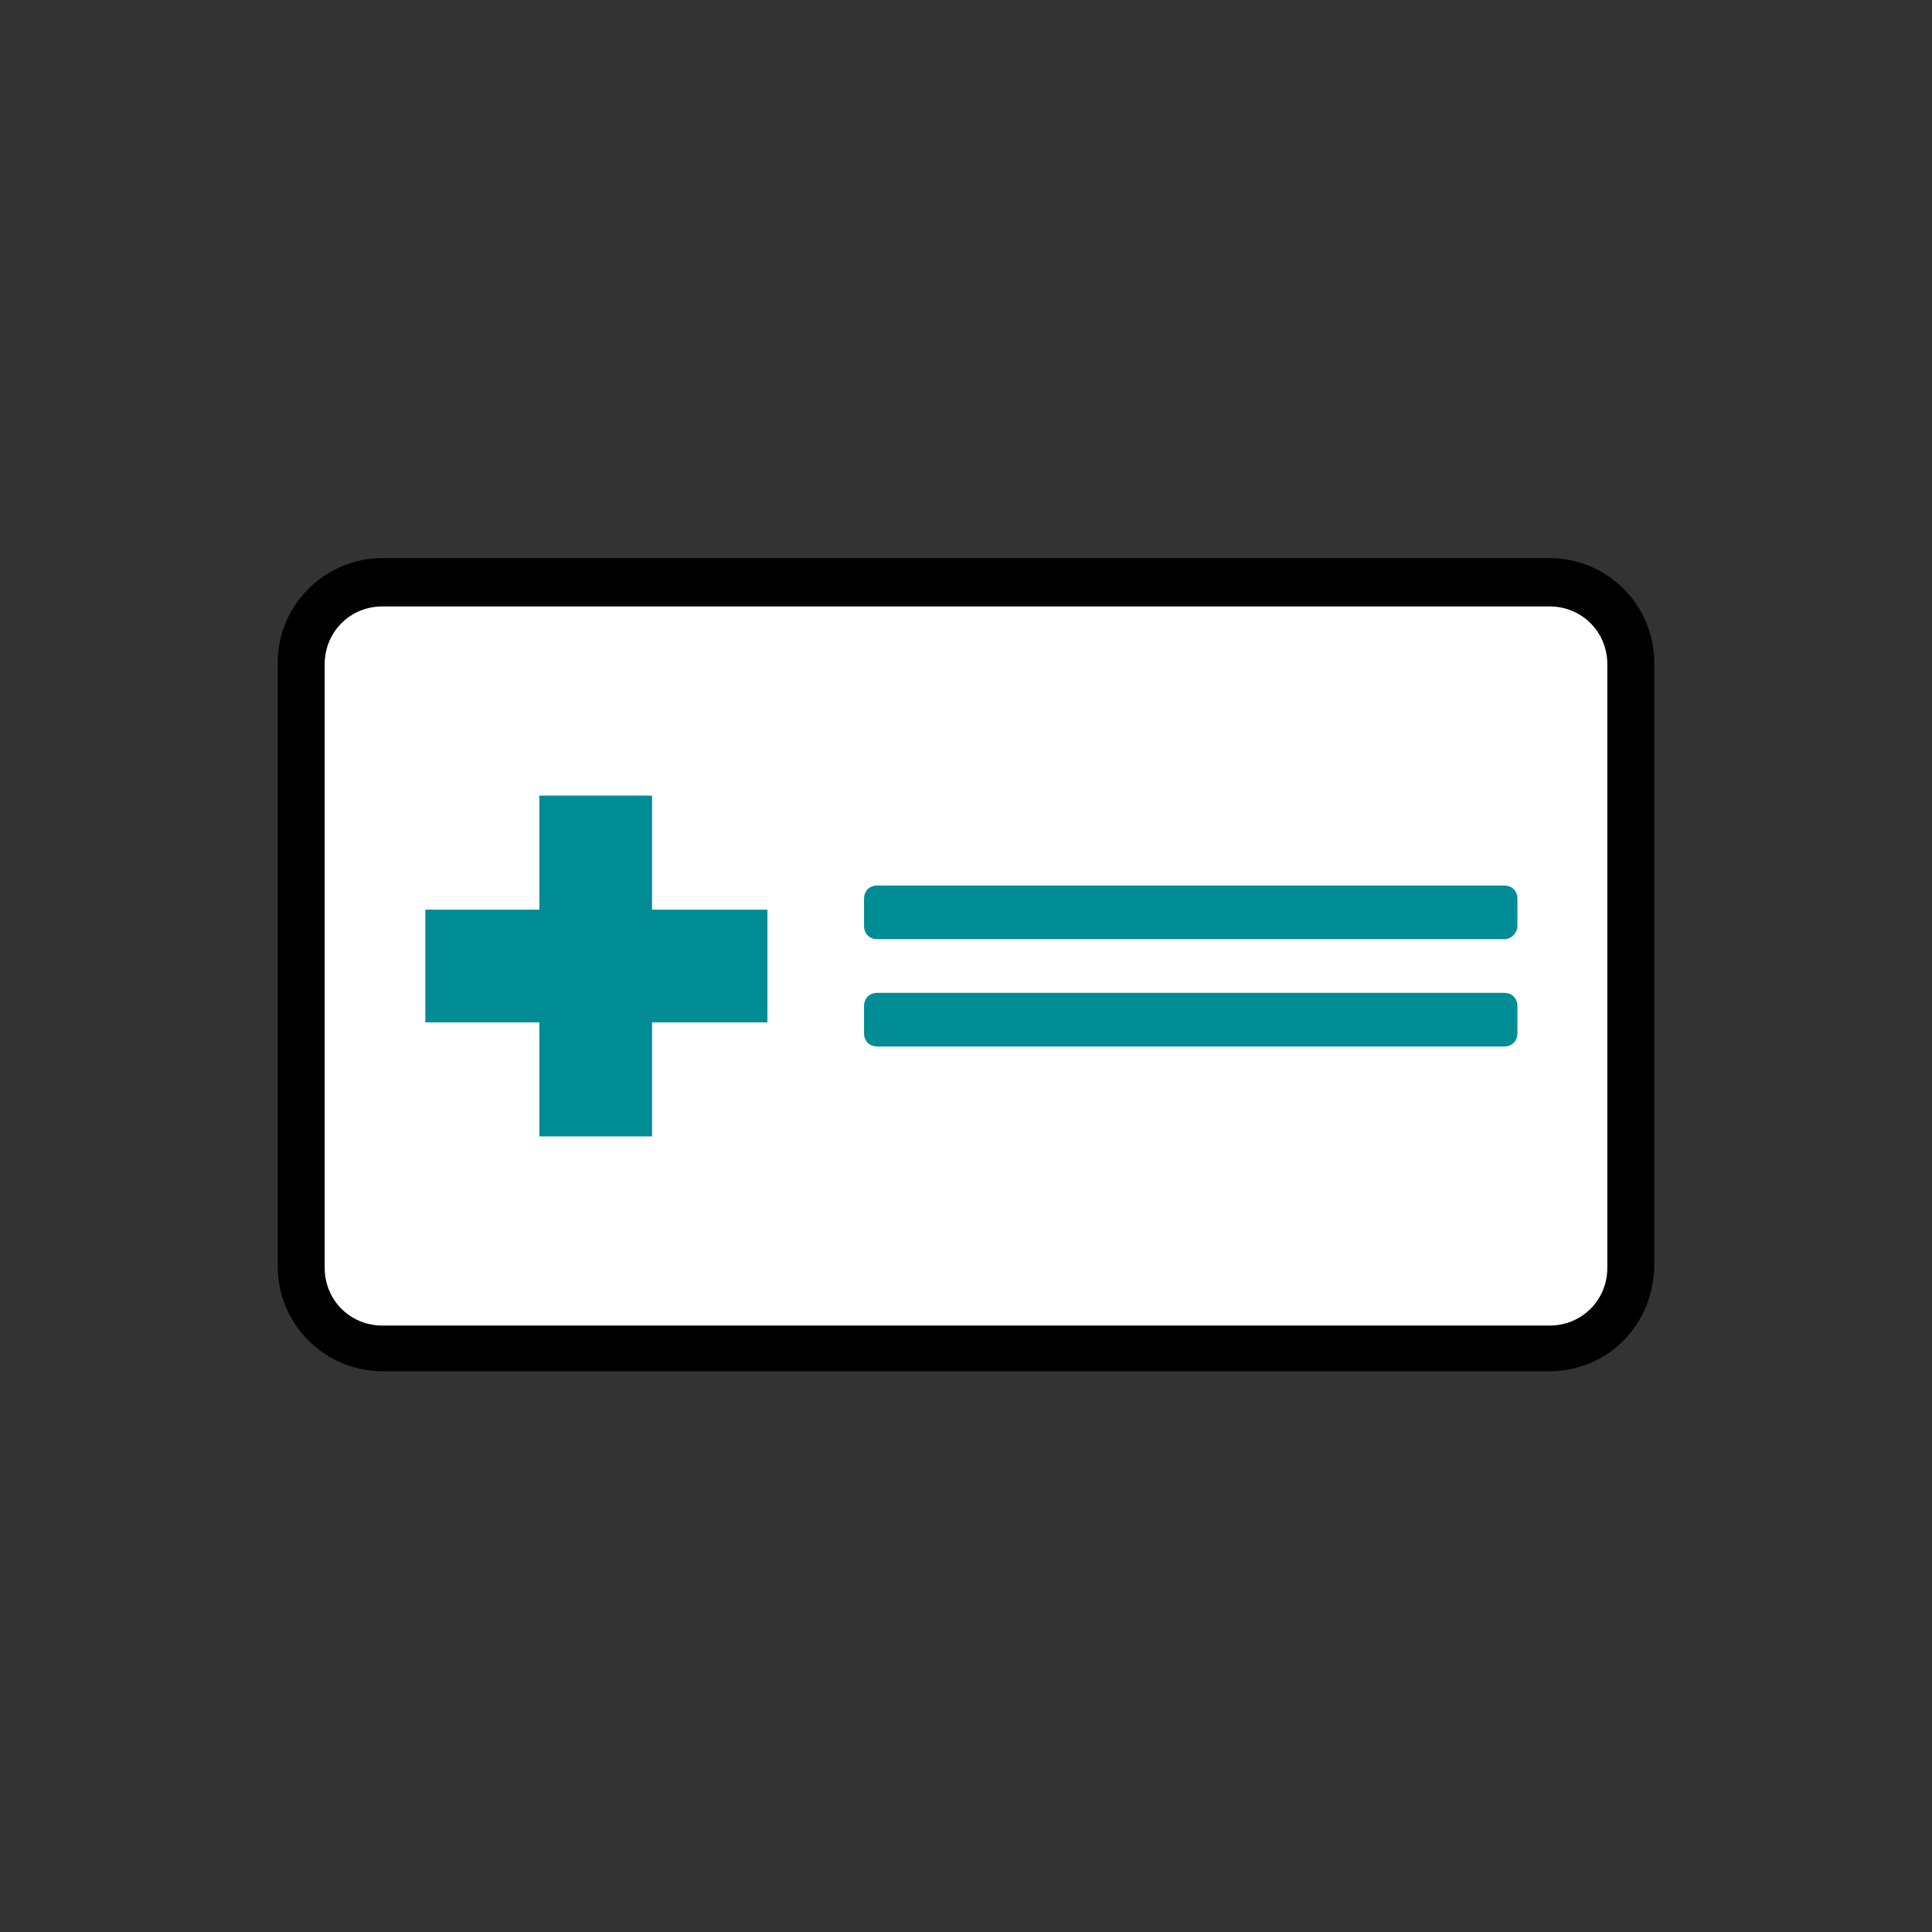 <?xml version="1.0" encoding="utf-8"?>
<!-- Generator: Adobe Illustrator 26.5.2, SVG Export Plug-In . SVG Version: 6.00 Build 0)  -->
<svg version="1.1" id="Layer_1" xmlns="http://www.w3.org/2000/svg" xmlns:xlink="http://www.w3.org/1999/xlink" x="0px" y="0px"
	 viewBox="0 0 144 144" style="enable-background:new 0 0 144 144;" xml:space="preserve">
<rect x="0" y="0" width="144" height="144" fill="#333333" stroke="none"/>
<style type="text/css">
	.st0{fill:#FFFFFF;}
	.st1{fill:#008C95;}
</style>
<g>
	<g>
		<path class="st0" d="M115.5,100.5h-87c-3.3,0-6-2.7-6-6v-45c0-3.3,2.7-6,6-6h87c3.3,0,6,2.7,6,6v45
			C121.5,97.8,118.8,100.5,115.5,100.5z"/>
		<path d="M115.5,102.2h-87c-4.3,0-7.8-3.5-7.8-7.8v-45c0-4.3,3.5-7.8,7.8-7.8h87c4.3,0,7.8,3.5,7.8,7.8v45
			C123.2,98.8,119.8,102.2,115.5,102.2z M28.5,45.2c-2.4,0-4.3,1.9-4.3,4.3v45c0,2.4,1.9,4.3,4.3,4.3h87c2.4,0,4.3-1.9,4.3-4.3v-45
			c0-2.4-1.9-4.3-4.3-4.3H28.5z"/>
	</g>
	<g>
		<rect x="65.4" y="67" class="st1" width="46.7" height="2"/>
		<path class="st1" d="M112.1,70H65.4c-0.6,0-1-0.4-1-1v-2c0-0.6,0.4-1,1-1h46.7c0.6,0,1,0.4,1,1v2C113.1,69.5,112.7,70,112.1,70z
			 M66.4,68h44.7H66.4z"/>
	</g>
	<g>
		<rect x="65.4" y="75" class="st1" width="46.7" height="2"/>
		<path class="st1" d="M112.1,78H65.4c-0.6,0-1-0.4-1-1v-2c0-0.6,0.4-1,1-1h46.7c0.6,0,1,0.4,1,1v2C113.1,77.6,112.7,78,112.1,78z
			 M66.4,76h44.7H66.4z"/>
	</g>
	<polygon class="st1" points="57.2,76.2 48.6,76.2 48.6,84.7 40.2,84.7 40.2,76.2 31.7,76.2 31.7,67.8 40.2,67.8 40.2,59.3 
		48.6,59.3 48.6,67.8 57.2,67.8 	"/>
</g>
</svg>
